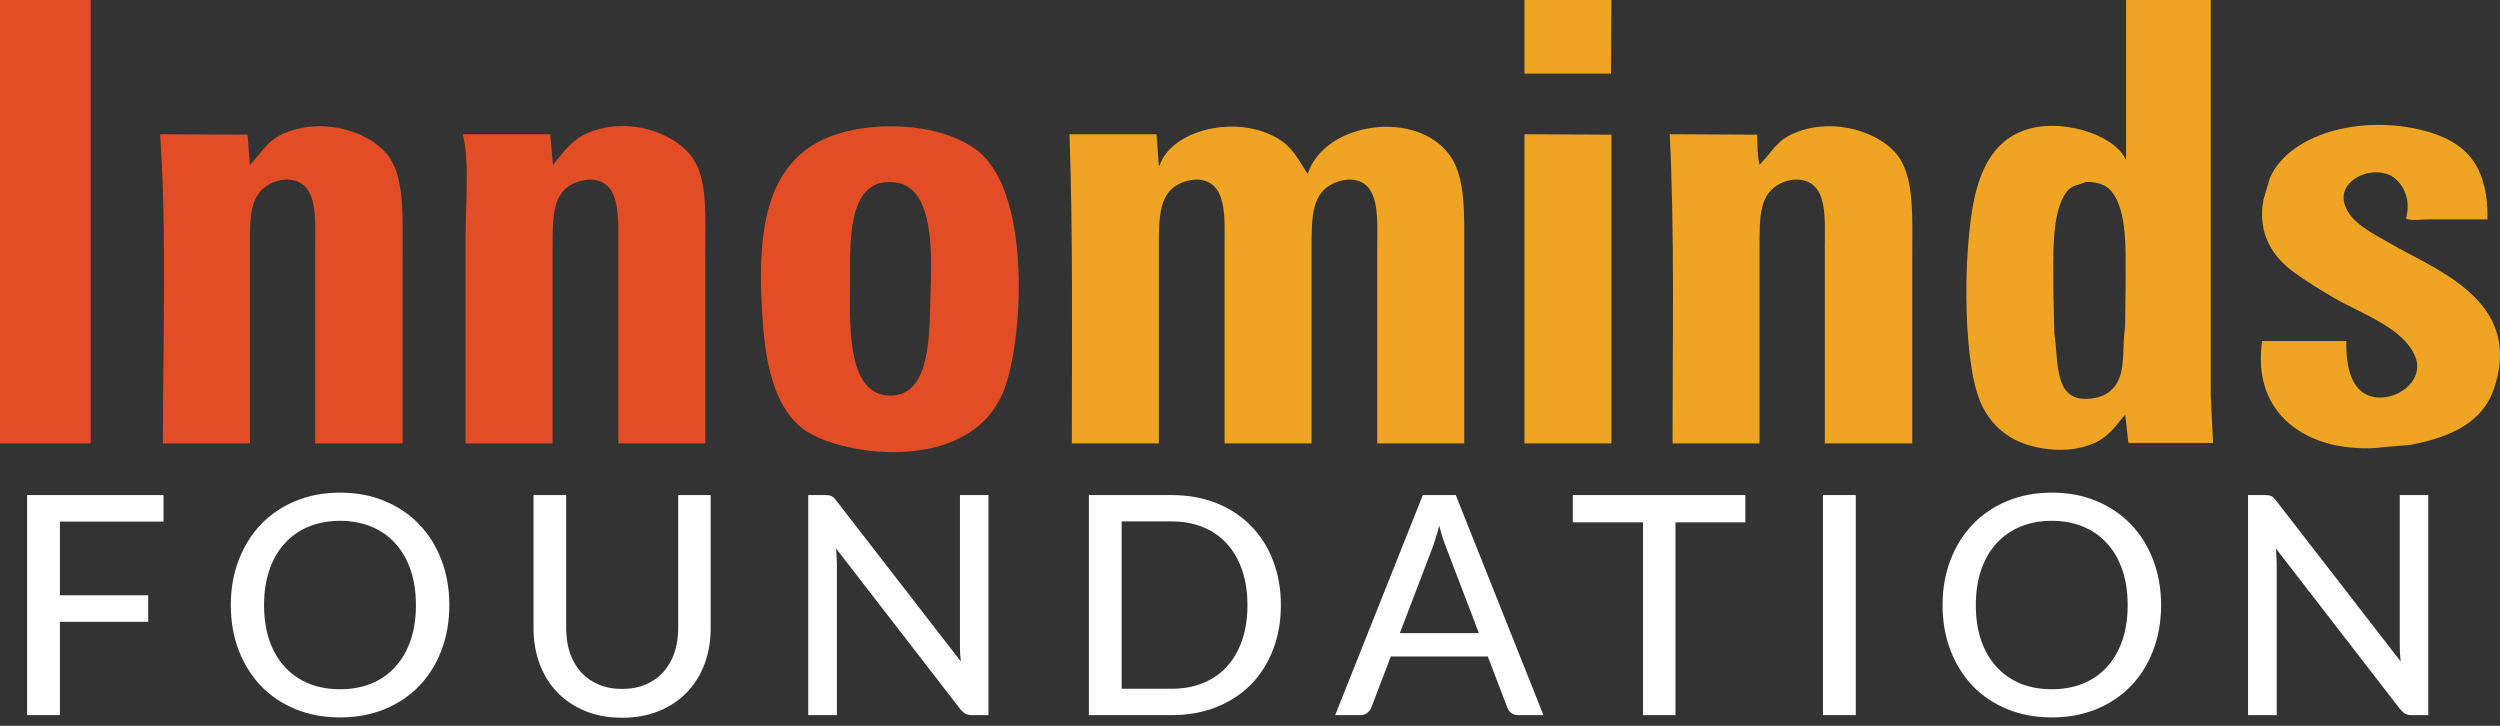 <svg width="186" height="54" viewBox="0 0 186 54" fill="none" xmlns="http://www.w3.org/2000/svg">
<rect x="0" y="0" width="186" height="54" fill="#333333" stroke="none"/>
<path d="M4.458 38.806V44.29H11.025V46.262H4.458V53.205H2.018V36.833H12.165V38.806H4.458Z" fill="white"/>
<path d="M33.43 45.019C33.43 46.243 33.233 47.368 32.837 48.394C32.45 49.413 31.899 50.294 31.184 51.039C30.47 51.776 29.615 52.35 28.619 52.761C27.623 53.171 26.517 53.376 25.301 53.376C24.093 53.376 22.987 53.171 21.984 52.761C20.988 52.35 20.133 51.776 19.418 51.039C18.711 50.294 18.16 49.413 17.765 48.394C17.37 47.368 17.172 46.243 17.172 45.019C17.172 43.803 17.37 42.682 17.765 41.656C18.16 40.63 18.711 39.748 19.418 39.011C20.133 38.266 20.988 37.688 21.984 37.278C22.987 36.86 24.093 36.651 25.301 36.651C26.517 36.651 27.623 36.86 28.619 37.278C29.615 37.688 30.47 38.266 31.184 39.011C31.899 39.748 32.45 40.63 32.837 41.656C33.233 42.682 33.43 43.803 33.43 45.019ZM30.945 45.019C30.945 44.046 30.812 43.172 30.546 42.397C30.28 41.622 29.9 40.964 29.406 40.425C28.919 39.885 28.326 39.471 27.627 39.182C26.936 38.893 26.16 38.749 25.301 38.749C24.442 38.749 23.663 38.893 22.964 39.182C22.272 39.471 21.68 39.885 21.186 40.425C20.691 40.964 20.311 41.622 20.045 42.397C19.779 43.172 19.646 44.046 19.646 45.019C19.646 46 19.779 46.878 20.045 47.653C20.311 48.421 20.691 49.074 21.186 49.614C21.68 50.154 22.272 50.568 22.964 50.857C23.663 51.138 24.442 51.279 25.301 51.279C26.16 51.279 26.936 51.138 27.627 50.857C28.326 50.568 28.919 50.154 29.406 49.614C29.9 49.074 30.28 48.421 30.546 47.653C30.812 46.878 30.945 46 30.945 45.019Z" fill="white"/>
<path d="M46.285 51.256C46.938 51.256 47.524 51.146 48.041 50.925C48.557 50.705 48.994 50.397 49.352 50.002C49.709 49.599 49.983 49.124 50.173 48.577C50.363 48.022 50.458 47.41 50.458 46.741V36.833H52.875V46.741C52.875 47.699 52.723 48.584 52.419 49.397C52.114 50.211 51.678 50.914 51.107 51.507C50.537 52.099 49.846 52.563 49.032 52.898C48.219 53.232 47.303 53.399 46.285 53.399C45.266 53.399 44.35 53.232 43.537 52.898C42.724 52.563 42.032 52.099 41.462 51.507C40.892 50.914 40.455 50.211 40.151 49.397C39.847 48.584 39.695 47.699 39.695 46.741V36.833H42.123V46.73C42.123 47.398 42.215 48.01 42.397 48.565C42.587 49.12 42.861 49.599 43.218 50.002C43.575 50.397 44.012 50.705 44.529 50.925C45.046 51.146 45.631 51.256 46.285 51.256Z" fill="white"/>
<path d="M73.54 36.833V53.205H72.309C72.119 53.205 71.96 53.171 71.83 53.103C71.709 53.034 71.583 52.924 71.454 52.772L62.208 40.812C62.223 41.017 62.234 41.219 62.242 41.417C62.257 41.614 62.265 41.8 62.265 41.975V53.205H60.133V36.833H61.387C61.6 36.833 61.759 36.86 61.866 36.913C61.972 36.959 62.09 37.069 62.219 37.244L71.488 49.215C71.465 48.995 71.446 48.782 71.431 48.577C71.424 48.364 71.42 48.166 71.42 47.984V36.833H73.54Z" fill="white"/>
<path d="M95.297 45.019C95.297 46.243 95.099 47.357 94.704 48.36C94.316 49.363 93.765 50.226 93.051 50.948C92.336 51.662 91.481 52.217 90.485 52.612C89.49 53.008 88.384 53.205 87.168 53.205H81.011V36.833H87.168C88.384 36.833 89.49 37.031 90.485 37.426C91.481 37.821 92.336 38.38 93.051 39.102C93.765 39.817 94.316 40.679 94.704 41.69C95.099 42.694 95.297 43.803 95.297 45.019ZM92.811 45.019C92.811 44.046 92.678 43.176 92.412 42.408C92.146 41.633 91.766 40.98 91.272 40.447C90.786 39.908 90.193 39.497 89.493 39.216C88.802 38.935 88.027 38.794 87.168 38.794H83.451V51.244H87.168C88.027 51.244 88.802 51.104 89.493 50.822C90.193 50.541 90.786 50.135 91.272 49.603C91.766 49.063 92.146 48.409 92.412 47.642C92.678 46.874 92.811 46 92.811 45.019Z" fill="white"/>
<path d="M110.032 47.106L107.603 40.755C107.429 40.322 107.254 39.775 107.079 39.114C106.995 39.44 106.908 39.744 106.817 40.026C106.733 40.307 106.649 40.558 106.566 40.778L104.149 47.106H110.032ZM114.832 53.205H112.962C112.749 53.205 112.574 53.152 112.437 53.046C112.301 52.939 112.202 52.803 112.141 52.635L110.693 48.839H103.476L102.028 52.635C101.975 52.78 101.876 52.913 101.732 53.034C101.587 53.148 101.413 53.205 101.207 53.205H99.338L105.859 36.833H108.31L114.832 53.205Z" fill="white"/>
<path d="M129.854 38.863H124.656V53.205H122.239V38.863H117.017V36.833H129.854V38.863Z" fill="white"/>
<path d="M138.07 53.205H135.63V36.833H138.07V53.205Z" fill="white"/>
<path d="M160.785 45.019C160.785 46.243 160.587 47.368 160.192 48.394C159.804 49.413 159.253 50.294 158.539 51.039C157.824 51.776 156.969 52.35 155.973 52.761C154.978 53.171 153.872 53.376 152.656 53.376C151.447 53.376 150.341 53.171 149.338 52.761C148.342 52.35 147.487 51.776 146.773 51.039C146.066 50.294 145.515 49.413 145.12 48.394C144.724 47.368 144.527 46.243 144.527 45.019C144.527 43.803 144.724 42.682 145.12 41.656C145.515 40.63 146.066 39.748 146.773 39.011C147.487 38.266 148.342 37.688 149.338 37.278C150.341 36.86 151.447 36.651 152.656 36.651C153.872 36.651 154.978 36.86 155.973 37.278C156.969 37.688 157.824 38.266 158.539 39.011C159.253 39.748 159.804 40.63 160.192 41.656C160.587 42.682 160.785 43.803 160.785 45.019ZM158.299 45.019C158.299 44.046 158.166 43.172 157.9 42.397C157.634 41.622 157.254 40.964 156.76 40.425C156.274 39.885 155.681 39.471 154.982 39.182C154.29 38.893 153.515 38.749 152.656 38.749C151.797 38.749 151.018 38.893 150.318 39.182C149.627 39.471 149.034 39.885 148.54 40.425C148.046 40.964 147.666 41.622 147.4 42.397C147.134 43.172 147.001 44.046 147.001 45.019C147.001 46 147.134 46.878 147.4 47.653C147.666 48.421 148.046 49.074 148.54 49.614C149.034 50.154 149.627 50.568 150.318 50.857C151.018 51.138 151.797 51.279 152.656 51.279C153.515 51.279 154.29 51.138 154.982 50.857C155.681 50.568 156.274 50.154 156.76 49.614C157.254 49.074 157.634 48.421 157.9 47.653C158.166 46.878 158.299 46 158.299 45.019Z" fill="white"/>
<path d="M180.662 36.833V53.205H179.431C179.241 53.205 179.081 53.171 178.952 53.103C178.831 53.034 178.705 52.924 178.576 52.772L169.33 40.812C169.345 41.017 169.356 41.219 169.364 41.417C169.379 41.614 169.387 41.8 169.387 41.975V53.205H167.255V36.833H168.509C168.721 36.833 168.881 36.86 168.988 36.913C169.094 36.959 169.212 37.069 169.341 37.244L178.61 49.215C178.587 48.995 178.568 48.782 178.553 48.577C178.545 48.364 178.542 48.166 178.542 47.984V36.833H180.662Z" fill="white"/>
<path d="M0 32.987H6.747V0H0V32.987Z" fill="#E34D25"/>
<path d="M29.954 32.987H23.448V18.525C23.448 16.24 23.681 13.775 21.761 13.395C21.107 13.268 20.468 13.483 20.106 13.671C18.581 14.459 18.591 16.088 18.593 18.421V32.987H12.118C12.123 25.381 12.414 17.253 11.912 9.987C14.079 9.997 16.25 10.01 18.419 10.022C18.477 10.777 18.533 11.535 18.593 12.295C18.604 12.27 18.614 12.247 18.626 12.224C19.506 11.335 19.848 10.473 21.14 9.918C24.117 8.639 27.806 9.84 29.057 11.847C30.099 13.511 29.954 16.273 29.954 19.006V32.987Z" fill="#E34D25"/>
<path d="M52.472 32.987H45.999V18.525C45.999 16.27 46.206 13.77 44.311 13.395C43.782 13.291 43.194 13.445 42.867 13.567C41.127 14.223 41.111 16.009 41.111 18.421V32.987H34.638V17.595C34.638 15.383 34.944 11.824 34.43 10.022C34.443 10.01 34.453 9.997 34.466 9.987H40.937L41.144 12.328V12.259C41.96 11.299 42.502 10.412 43.761 9.883C46.845 8.588 50.45 9.944 51.681 11.983C52.652 13.592 52.472 16.346 52.472 18.938V32.987Z" fill="#E34D25"/>
<path d="M113.419 0.001H119.892C119.88 1.825 119.87 3.652 119.857 5.476H113.419V0.001Z" fill="#EFA523"/>
<path d="M185.072 16.322H180.664C180.23 16.322 179.301 16.456 179.009 16.253C179.473 14.622 178.571 13.211 177.497 12.914C175.946 12.483 173.965 13.578 174.434 15.187C174.841 16.59 176.605 17.391 177.77 18.078C180.988 19.973 187.096 22.088 185.83 27.926C185.665 28.673 185.424 29.383 185.072 29.958C183.95 31.784 181.857 32.598 179.392 33.092C178.713 33.148 178.036 33.206 177.357 33.264C176.098 33.457 174.469 33.317 173.433 33.056C170.187 32.243 167.679 29.763 168.302 25.377H174.568C174.532 27.28 174.935 29.048 176.362 29.474C178.158 30.013 180.431 28.384 179.701 26.55C178.839 24.384 175.647 23.327 173.673 22.177C172.617 21.559 171.568 20.918 170.61 20.213C169.222 19.192 167.902 17.482 168.406 14.842L168.888 13.223C170.41 9.78 176.202 8.399 180.904 9.882C183.722 10.773 185.12 12.618 185.072 16.322Z" fill="#EFA523"/>
<path d="M108.941 32.987H102.467V18.492C102.467 16.268 102.69 13.759 100.816 13.395C100.243 13.286 99.64 13.458 99.3 13.602C97.611 14.312 97.58 16.04 97.58 18.457V32.987H91.107V18.525C91.107 16.263 91.327 13.764 89.419 13.395C88.847 13.286 88.244 13.458 87.902 13.602C86.235 14.302 86.215 16.07 86.217 18.457V32.987H79.744C79.746 25.361 79.832 17.332 79.571 9.987H86.045C86.1 10.767 86.159 11.548 86.217 12.328C86.24 12.315 86.263 12.305 86.285 12.295C87.084 9.898 91.183 8.697 94.205 9.883C95.926 10.559 96.356 11.454 97.271 12.913H97.304C98.571 9.072 105.404 8.102 107.874 11.57C109.062 13.24 108.941 15.954 108.941 18.87V32.987Z" fill="#EFA523"/>
<path d="M142.273 32.987H135.764V18.525C135.767 16.245 135.998 13.77 134.077 13.395C133.423 13.268 132.787 13.483 132.423 13.671C130.897 14.459 130.91 16.085 130.91 18.421V32.987H124.437C124.439 25.363 124.591 17.276 124.229 9.987C126.398 9.997 128.569 10.01 130.738 10.022C130.728 10.448 130.773 12.059 130.943 12.295V12.224C131.827 11.332 132.162 10.473 133.459 9.918C136.431 8.642 140.125 9.845 141.376 11.847C142.418 13.509 142.273 16.275 142.273 19.006V32.987Z" fill="#EFA523"/>
<path d="M113.419 9.987C115.578 9.997 117.734 10.009 119.892 10.022V32.987H113.419V9.987Z" fill="#EFA523"/>
<path d="M158.145 21.349C158.133 22.325 158.123 23.3 158.11 24.276C157.877 25.882 158.145 27.392 157.492 28.512C157.157 29.082 156.607 29.477 155.84 29.614C152.759 30.159 153.192 27.124 152.843 24.828C152.82 23.805 152.797 22.784 152.774 21.762C152.774 19.115 152.587 15.786 153.772 14.255C154.14 13.782 154.601 13.787 155.219 13.533C156.083 13.528 156.737 13.777 157.114 14.255C158.297 15.776 158.145 18.646 158.145 21.349ZM164.482 29.475V0.002H158.181V11.846H158.145C157.279 9.984 153.197 8.682 150.469 9.746C148.67 10.445 147.712 11.932 147.127 13.842C146.035 17.425 145.941 26.617 147.332 29.888C147.816 31.02 148.538 31.882 149.539 32.505C151.072 33.46 153.793 33.848 155.771 32.986C156.871 32.508 157.388 31.704 158.11 30.853V30.785C158.194 31.507 158.272 32.229 158.353 32.953H164.652C164.596 31.796 164.538 30.635 164.482 29.475Z" fill="#EFA523"/>
<path d="M63.492 9.661C66.697 9.036 70.361 9.514 72.555 11.078C76.684 14.011 76.16 24.627 74.837 28.638C72.631 35.329 62.864 34.012 59.953 32.053C57.804 30.609 57.044 27.556 56.788 24.407C56.211 17.224 56.74 10.979 63.492 9.661ZM63.243 19.547L63.244 20.883C63.244 23.814 62.912 29.218 66.043 29.426C69.312 29.641 69.139 24.759 69.225 21.962C69.307 19.297 69.59 14.072 66.758 13.598C63.551 13.066 63.262 16.622 63.243 19.547Z" fill="#E34D25"/>
</svg>
